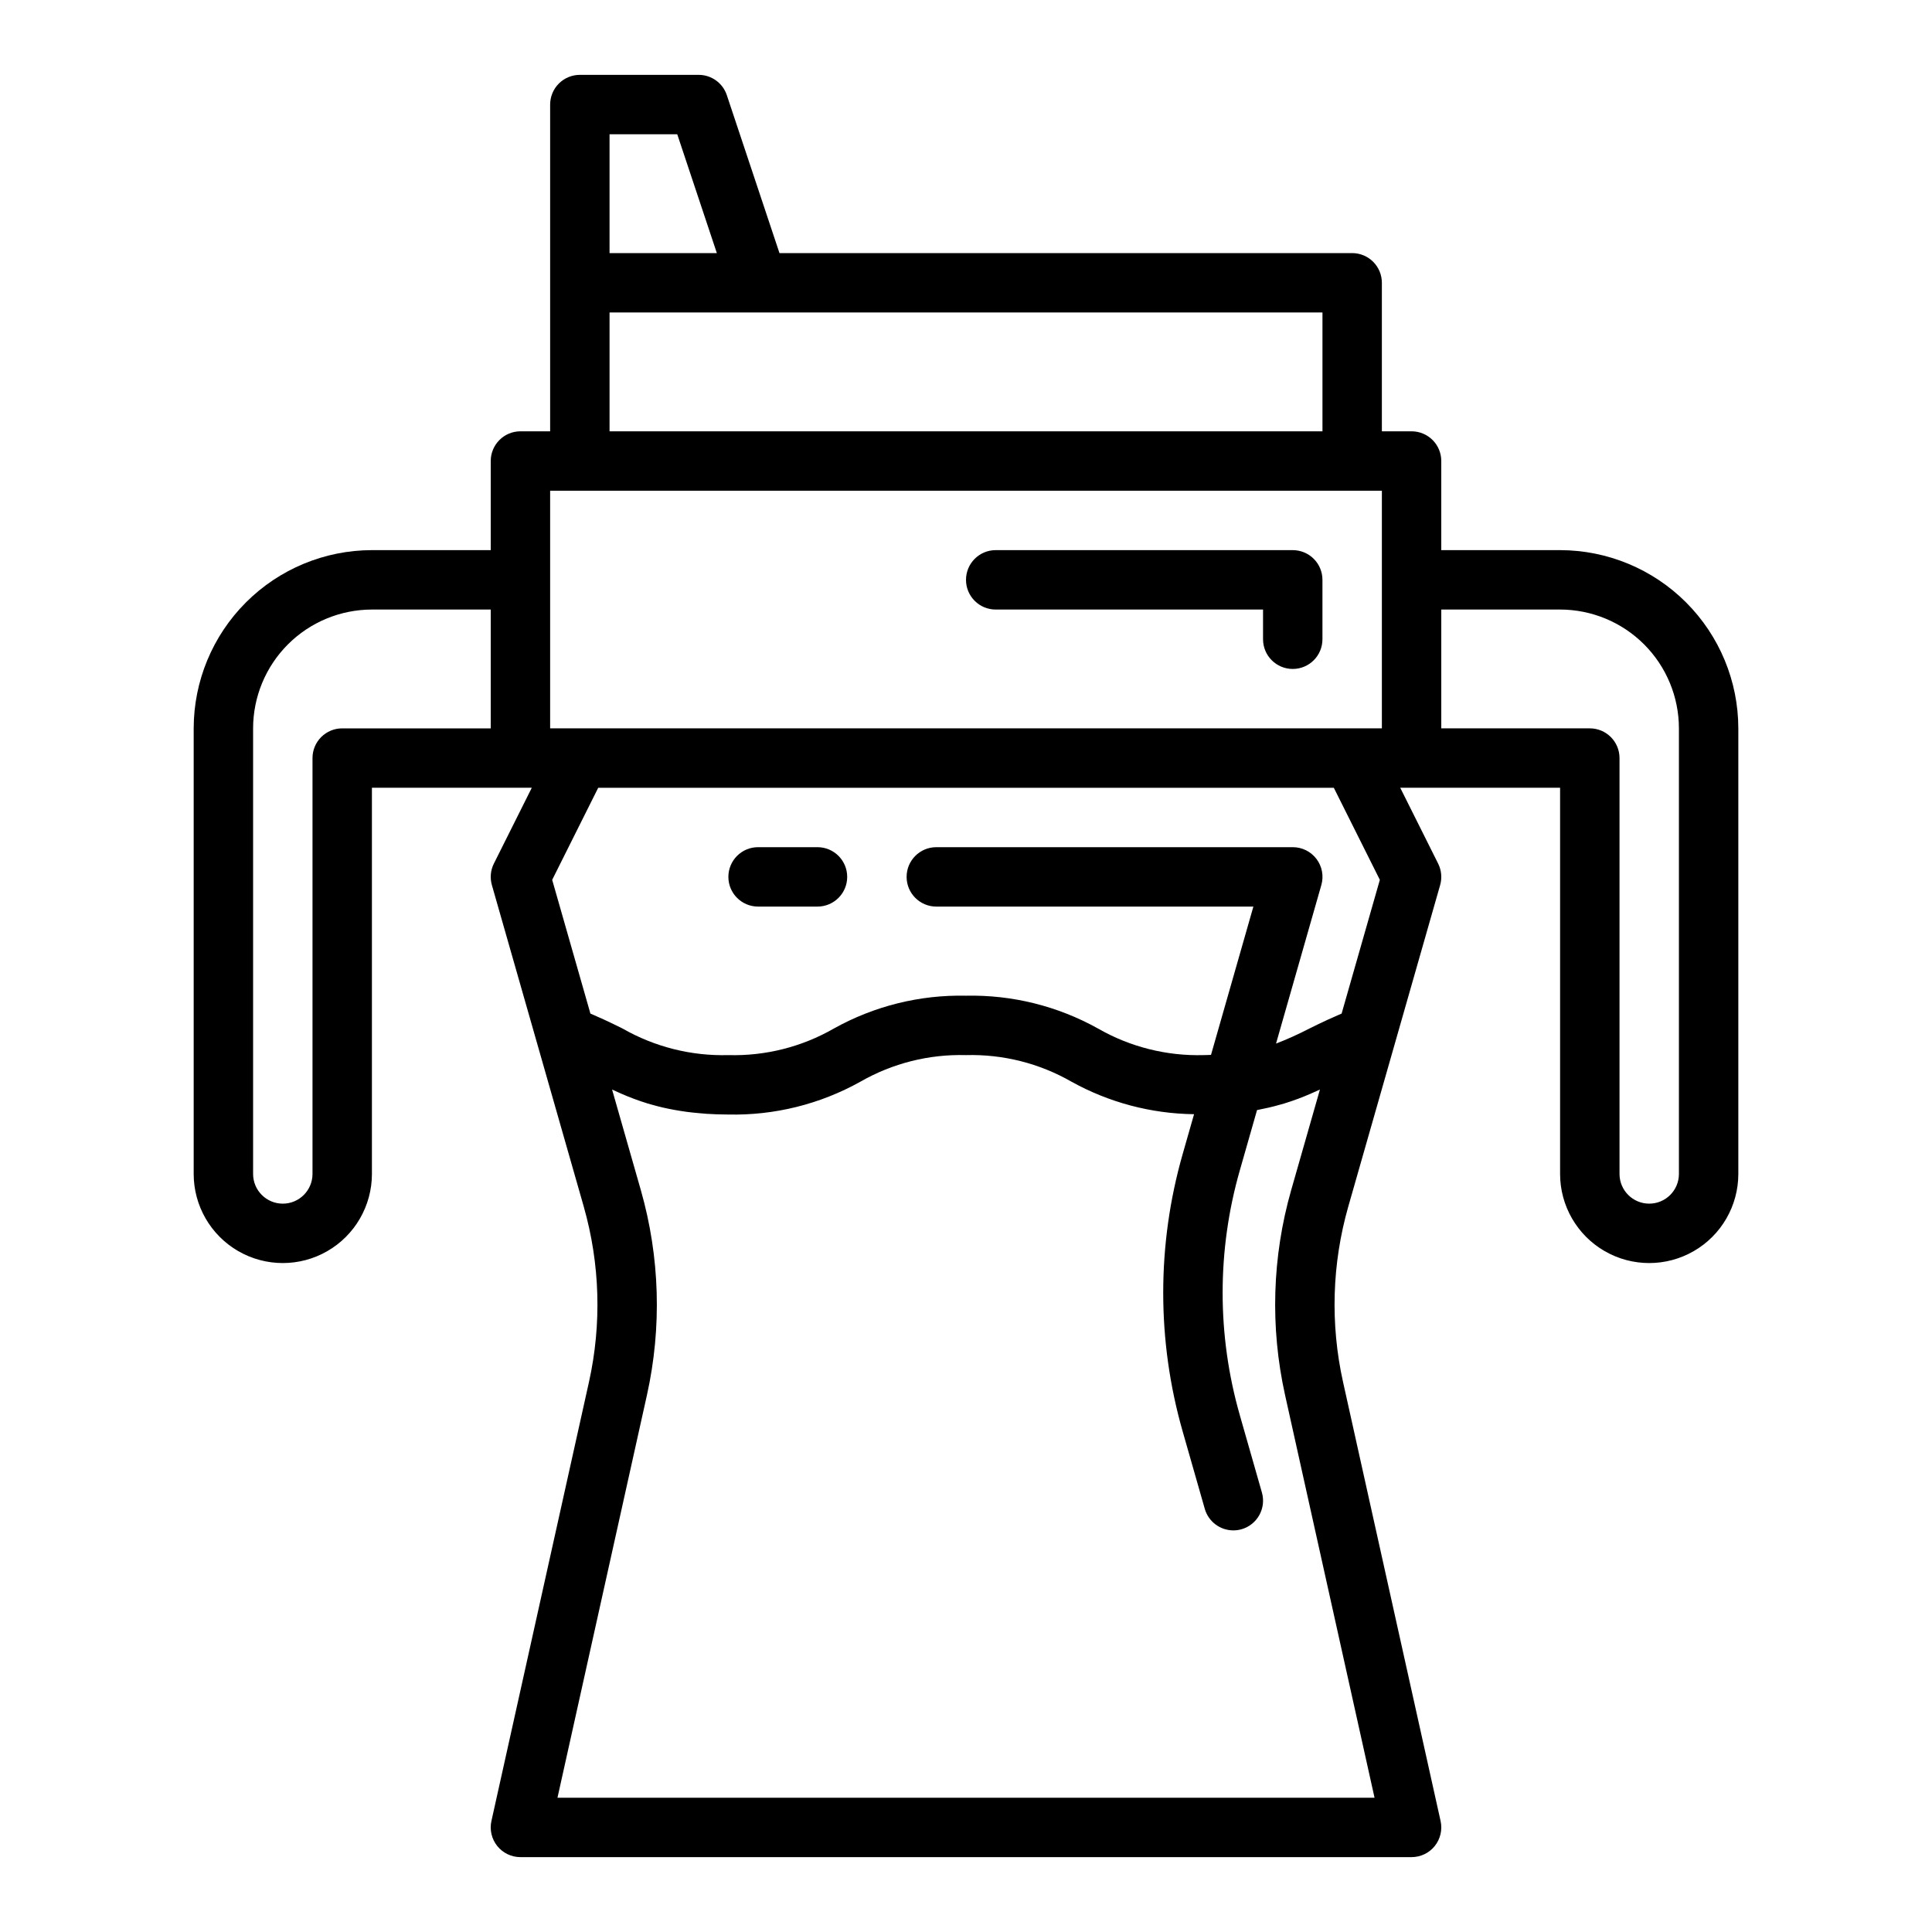 <?xml version="1.0" encoding="UTF-8"?>
<!-- The Best Svg Icon site in the world: iconSvg.co, Visit us! https://iconsvg.co -->
<svg fill="#000000" width="800px" height="800px" version="1.1" viewBox="144 144 512 512" xmlns="http://www.w3.org/2000/svg">
 <g>
  <path d="m557.44 289.79h-31.488v-23.613c0.004-2.09-0.824-4.094-2.301-5.57-1.477-1.477-3.481-2.305-5.57-2.305h-7.871v-39.359c0-2.086-0.828-4.09-2.305-5.566-1.477-1.477-3.481-2.305-5.566-2.305h-151.77l-13.953-41.852c-1.066-3.215-4.074-5.383-7.465-5.383h-31.484c-2.09 0-4.094 0.828-5.57 2.305s-2.305 3.481-2.305 5.57v86.59h-7.871c-2.09 0-4.09 0.828-5.566 2.305-1.477 1.477-2.305 3.481-2.305 5.57v23.617l-31.488-0.004c-12.523 0.016-24.527 4.996-33.383 13.852-8.855 8.852-13.836 20.859-13.852 33.383v118.08c0 8.438 4.504 16.234 11.809 20.453 7.309 4.219 16.309 4.219 23.617 0s11.809-12.016 11.809-20.453v-102.34h42.367l-10.047 20.094-0.004 0.004c-0.875 1.762-1.066 3.785-0.527 5.68l24.355 85.238h-0.004c4.312 15.129 4.789 31.09 1.383 46.449l-25.852 116.35c-0.52 2.328 0.051 4.769 1.547 6.633 1.492 1.863 3.754 2.945 6.141 2.945h236.16c2.391 0 4.648-1.082 6.144-2.945 1.492-1.863 2.062-4.305 1.543-6.633l-25.852-116.35c-3.406-15.359-2.93-31.32 1.383-46.449l24.355-85.238c0.535-1.895 0.348-3.918-0.531-5.68l-10.047-20.098h42.363v102.34c0 8.438 4.504 16.234 11.809 20.453 7.309 4.219 16.309 4.219 23.617 0 7.309-4.219 11.809-12.016 11.809-20.453v-118.08c-0.016-12.523-4.996-24.531-13.852-33.383-8.852-8.855-20.859-13.836-33.383-13.852zm-283.39 47.234h-39.359c-2.09-0.004-4.094 0.828-5.57 2.305-1.477 1.477-2.305 3.477-2.305 5.566v110.21c0 4.348-3.523 7.875-7.871 7.875s-7.871-3.527-7.871-7.875v-118.08c0.008-8.352 3.328-16.355 9.23-22.258 5.906-5.902 13.91-9.223 22.258-9.23h31.488zm31.488-157.44h17.941l10.492 31.488h-28.434zm0 47.23h188.93v31.488h-188.93zm202.73 393.6h-216.53l23.723-106.77v0.004c3.965-17.918 3.41-36.535-1.613-54.184l-7.641-26.723c0.551 0.258 1.129 0.512 1.699 0.766 0.223 0.098 0.438 0.199 0.664 0.297h-0.004c2.316 1.02 4.691 1.898 7.106 2.644 0.363 0.109 0.754 0.211 1.125 0.316 0.934 0.266 1.895 0.52 2.902 0.754 0.504 0.117 1.031 0.223 1.555 0.332 0.961 0.199 1.961 0.379 2.992 0.543 0.578 0.09 1.16 0.184 1.762 0.262 1.121 0.148 2.305 0.266 3.516 0.367 0.57 0.047 1.117 0.109 1.707 0.148 1.832 0.117 3.742 0.191 5.789 0.191 12.23 0.266 24.312-2.738 34.992-8.703 8.496-4.875 18.168-7.312 27.961-7.043 9.793-0.27 19.477 2.164 27.973 7.043 9.953 5.516 21.113 8.477 32.492 8.617l-3.016 10.555c-6.875 24.027-6.875 49.5 0 73.523l5.859 20.504h-0.004c0.969 3.375 4.055 5.707 7.566 5.711 0.73 0 1.461-0.102 2.168-0.301 4.18-1.195 6.602-5.551 5.41-9.73l-5.859-20.504h0.004c-6.074-21.199-6.074-43.68 0-64.883l4.562-15.969c0.551-0.098 1.051-0.223 1.582-0.332 0.535-0.109 1.074-0.219 1.59-0.34 0.988-0.23 1.938-0.48 2.856-0.742 0.387-0.109 0.797-0.211 1.172-0.328h-0.004c2.418-0.742 4.793-1.625 7.109-2.641 0.199-0.09 0.391-0.176 0.59-0.266 0.594-0.266 1.199-0.527 1.773-0.797l-7.641 26.73v-0.004c-5.023 17.648-5.578 36.266-1.613 54.184zm-8.727-207.8c-0.688 0.277-1.301 0.574-1.953 0.859-0.539 0.234-1.082 0.465-1.605 0.707-1.719 0.793-3.379 1.594-4.988 2.394-2.867 1.492-5.816 2.824-8.832 3.988l12.008-42.023v0.004c0.68-2.375 0.203-4.934-1.285-6.906-1.488-1.969-3.816-3.129-6.289-3.125h-94.465c-4.348 0-7.871 3.523-7.871 7.871 0 4.348 3.523 7.871 7.871 7.871h84.027l-11.23 39.301c-0.664 0.016-1.266 0.059-1.965 0.059h0.004c-9.797 0.273-19.477-2.164-27.977-7.039-10.691-5.965-22.777-8.969-35.016-8.703-12.234-0.266-24.316 2.742-35.004 8.703-8.488 4.875-18.164 7.312-27.949 7.039-9.812 0.27-19.512-2.164-28.031-7.039-1.625-0.812-3.309-1.625-5.047-2.43-0.48-0.223-0.98-0.434-1.477-0.652-0.668-0.293-1.297-0.598-2-0.879l-10.133-35.445 12.199-24.402h194.94l12.199 24.398zm10.672-75.59h-220.42v-62.977h220.42zm78.719 118.08c0 4.348-3.523 7.875-7.871 7.875-4.348 0-7.871-3.527-7.871-7.875v-110.21c0-2.09-0.828-4.09-2.305-5.566-1.477-1.477-3.481-2.309-5.566-2.305h-39.363v-31.488h31.488c8.352 0.008 16.355 3.328 22.258 9.23 5.902 5.902 9.223 13.906 9.23 22.258z"/>
  <path d="m360.64 368.51h-15.742c-4.348 0-7.871 3.523-7.871 7.871 0 4.348 3.523 7.871 7.871 7.871h15.742c4.348 0 7.875-3.523 7.875-7.871 0-4.348-3.527-7.871-7.875-7.871z"/>
  <path d="m486.59 289.79h-78.719c-4.348 0-7.871 3.527-7.871 7.875 0 4.348 3.523 7.871 7.871 7.871h70.848v7.871c0 4.348 3.523 7.871 7.871 7.871s7.871-3.523 7.871-7.871v-15.742c0.004-2.09-0.824-4.094-2.301-5.57-1.477-1.477-3.481-2.305-5.57-2.305z"/>
 </g>
</svg>